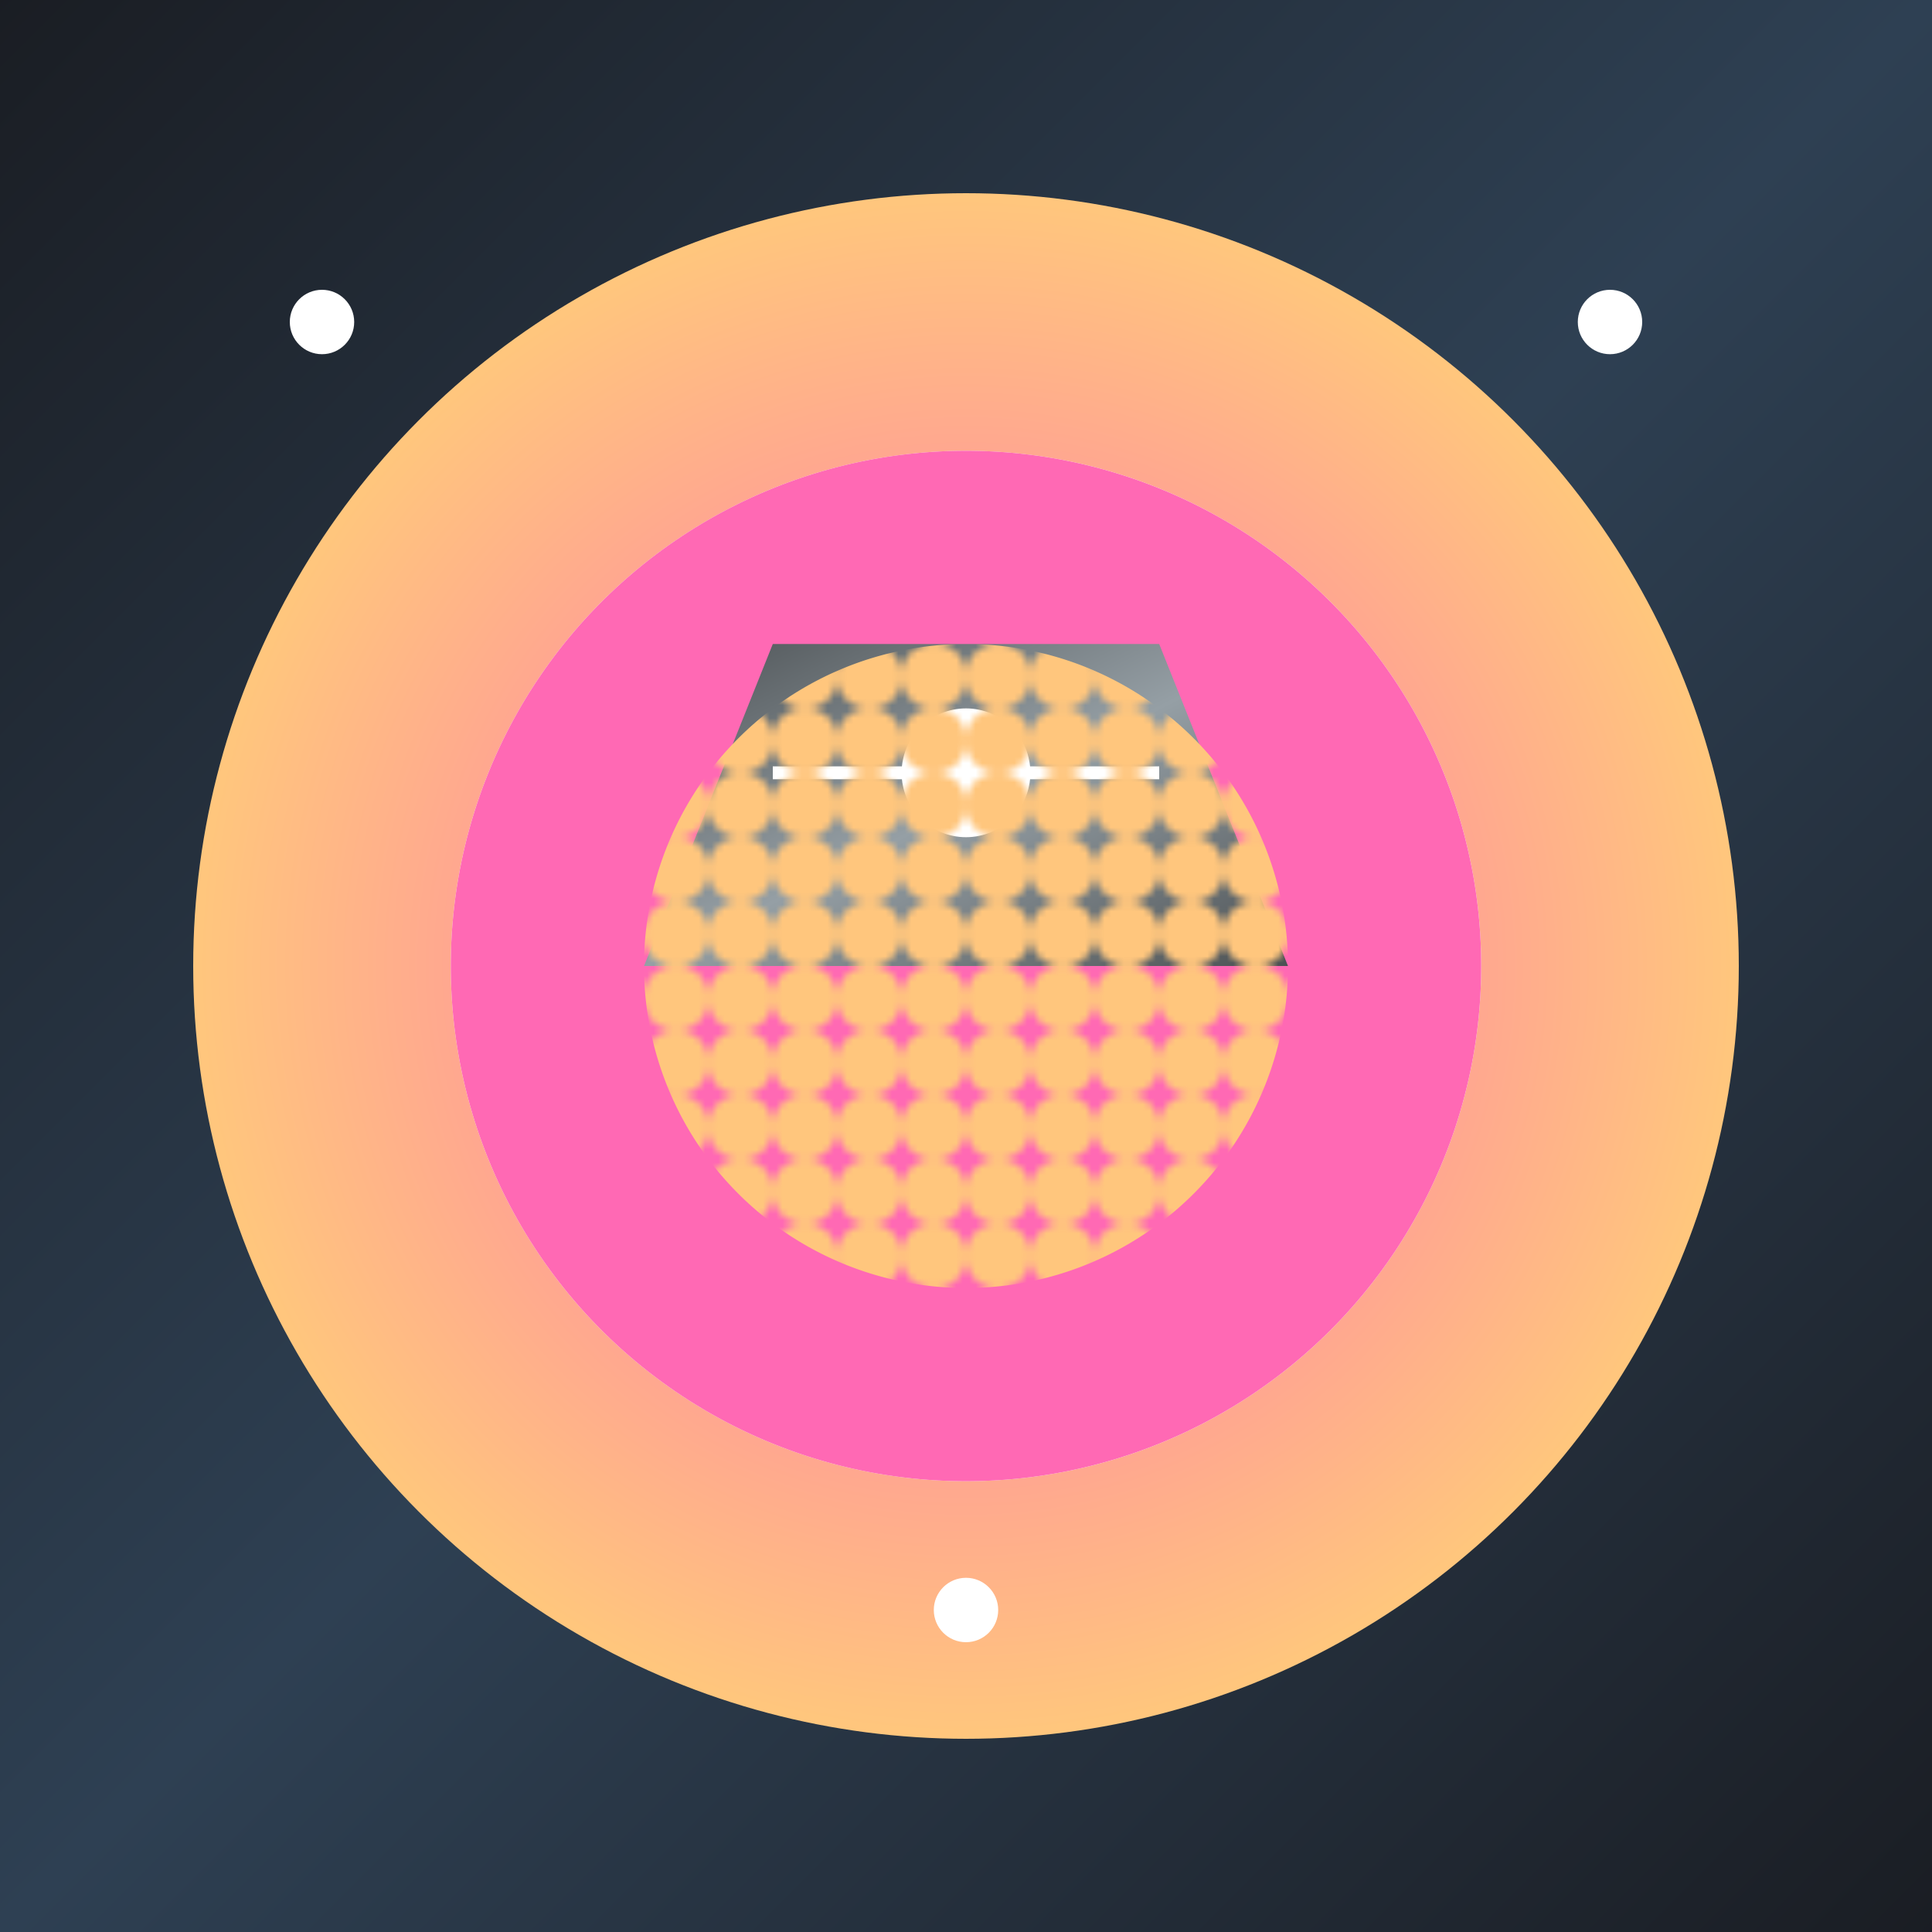 <svg viewBox="0 0 300 300" xmlns="http://www.w3.org/2000/svg">
  <!-- Background Gradient -->
  <defs>
    <linearGradient id="spaceGradient" x1="0%" y1="0%" x2="100%" y2="100%">
      <stop offset="0%" stop-color="#1A1D23" />
      <stop offset="50%" stop-color="#2E4053" />
      <stop offset="100%" stop-color="#1A1D23" />
    </linearGradient>
  </defs>
  <rect x="0" y="0" width="300" height="300" fill="url(#spaceGradient)" />

  <!-- Donut -->
  <defs>
    <radialGradient id="donutGradient" cx="50%" cy="50%" r="50%" fx="50%" fy="50%">
      <stop offset="0%" stop-color="#FF69B4" />
      <stop offset="100%" stop-color="#FFC67D" />
    </radialGradient>
  </defs>
  <circle cx="150" cy="150" r="120" fill="url(#donutGradient)" />
  <circle cx="150" cy="150" r="80" fill="#FFFFFF" />
  <path d="M 150 70 A 80 80 0 1 1 150 230 A 80 80 0 1 1 150 70" fill="#FF69B4" />

  <!-- Spaceship -->
  <defs>
    <linearGradient id="spaceshipGradient" x1="0%" y1="0%" x2="100%" y2="100%">
      <stop offset="0%" stop-color="#4C5154" />
      <stop offset="50%" stop-color="#959FA5" />
      <stop offset="100%" stop-color="#4C5154" />
    </linearGradient>
  </defs>
  <path d="M 120 100 L 180 100 L 200 150 L 100 150 Z" fill="url(#spaceshipGradient)" />
  <circle cx="150" cy="120" r="10" fill="#FFFFFF" />
  <path d="M 120 120 L 180 120" stroke="#FFFFFF" stroke-width="2" />

  <!-- Jelly Filling -->
  <defs>
    <pattern id="jellyPattern" x="0" y="0" width="10" height="10" patternUnits="userSpaceOnUse">
      <circle cx="5" cy="5" r="5" fill="#FFC67D" />
    </pattern>
  </defs>
  <path d="M 100 150 A 50 50 0 1 1 200 150 A 50 50 0 1 1 100 150" fill="url(#jellyPattern)" />

  <!-- Stars -->
  <circle cx="50" cy="50" r="5" fill="#FFFFFF" />
  <circle cx="250" cy="50" r="5" fill="#FFFFFF" />
  <circle cx="150" cy="250" r="5" fill="#FFFFFF" />
</svg>